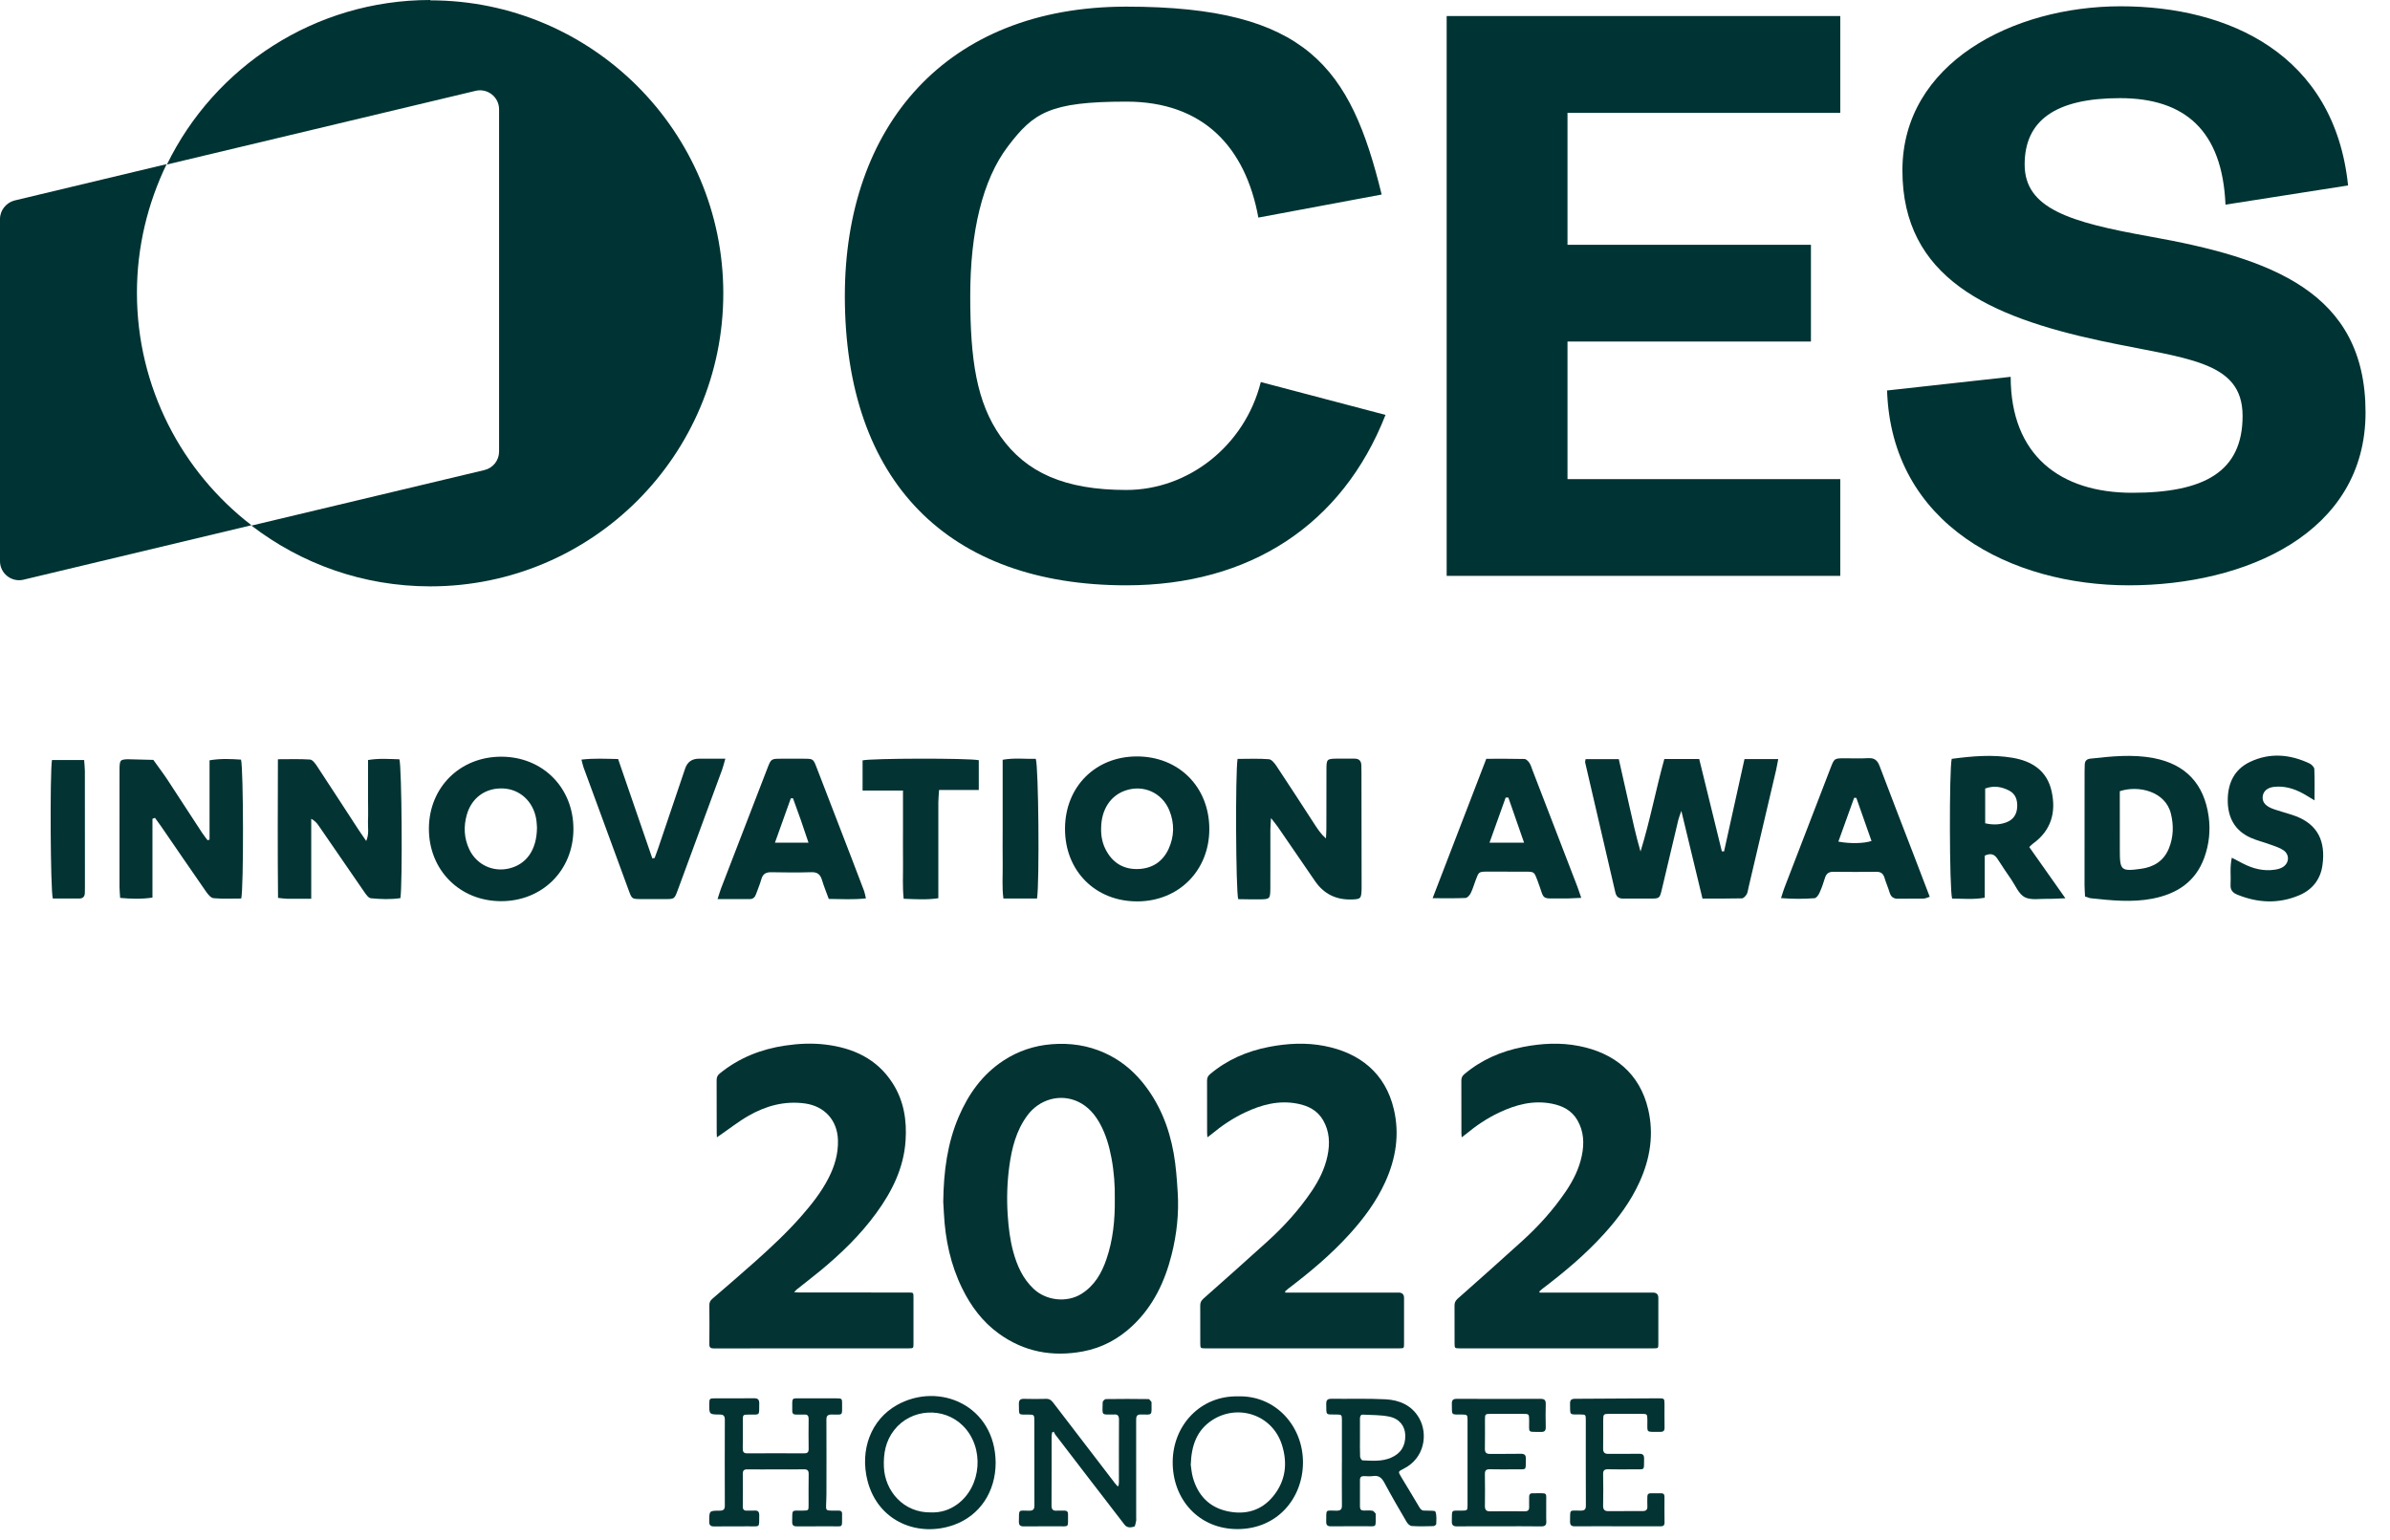 <svg xmlns="http://www.w3.org/2000/svg" fill="none" viewBox="0 0 90 58" height="58" width="90">
<g clip-path="url(#clip0_9224_14400)">
<path fill="#033333" d="M59.708 28.589H60.959C61.091 29.178 61.222 29.756 61.352 30.334C61.481 30.911 61.609 31.489 61.777 32.068C62.133 30.921 62.351 29.745 62.673 28.585H63.987C64.272 29.745 64.556 30.904 64.84 32.062C64.868 32.062 64.895 32.062 64.923 32.063C65.178 30.908 65.434 29.753 65.692 28.586H66.963C66.931 28.747 66.91 28.88 66.88 29.01C66.535 30.484 66.189 31.958 65.842 33.432C65.822 33.516 65.815 33.61 65.773 33.681C65.734 33.746 65.656 33.83 65.594 33.832C65.106 33.844 64.617 33.839 64.11 33.839C63.845 32.739 63.59 31.68 63.314 30.537C63.257 30.706 63.22 30.792 63.199 30.882C62.992 31.751 62.789 32.621 62.581 33.49C62.498 33.837 62.494 33.839 62.137 33.841C61.805 33.843 61.473 33.837 61.141 33.841C60.971 33.843 60.87 33.79 60.828 33.605C60.452 31.973 60.07 30.342 59.691 28.709C59.686 28.688 59.697 28.662 59.709 28.588L59.708 28.589Z"></path>
<path fill="#033333" d="M78.517 33.763C78.51 33.603 78.497 33.468 78.497 33.334C78.497 31.905 78.498 30.476 78.499 29.048C78.499 28.961 78.502 28.874 78.505 28.787C78.511 28.654 78.583 28.585 78.712 28.571C79.507 28.483 80.304 28.398 81.1 28.55C82.306 28.781 83.002 29.523 83.171 30.749C83.244 31.276 83.188 31.793 83.01 32.291C82.678 33.217 81.963 33.668 81.049 33.844C80.278 33.992 79.505 33.91 78.734 33.828C78.675 33.822 78.618 33.794 78.517 33.763ZM79.825 29.796C79.825 29.936 79.825 30.07 79.825 30.205C79.825 30.812 79.825 31.42 79.826 32.028C79.826 32.779 79.872 32.822 80.624 32.719C81.107 32.653 81.482 32.422 81.674 31.95C81.848 31.523 81.859 31.079 81.748 30.636C81.54 29.802 80.528 29.562 79.825 29.796Z"></path>
<path fill="#033333" d="M73.496 28.578C74.268 28.475 75.026 28.409 75.785 28.538C76.516 28.662 77.086 29.02 77.258 29.803C77.434 30.599 77.237 31.28 76.554 31.772C76.515 31.8 76.482 31.838 76.415 31.899C76.853 32.521 77.29 33.14 77.776 33.829C77.493 33.838 77.302 33.853 77.111 33.849C76.818 33.843 76.482 33.91 76.245 33.788C76.021 33.673 75.898 33.354 75.737 33.12C75.562 32.866 75.388 32.609 75.222 32.349C75.112 32.177 74.978 32.114 74.739 32.223V33.808C74.294 33.885 73.897 33.84 73.511 33.84C73.408 33.517 73.397 28.977 73.496 28.578ZM74.756 31.005C75.059 31.073 75.313 31.06 75.558 30.967C75.812 30.87 75.944 30.676 75.961 30.401C75.977 30.133 75.903 29.9 75.658 29.773C75.381 29.63 75.085 29.574 74.756 29.695V31.006V31.005Z"></path>
<path fill="#033333" d="M67.068 33.823C67.127 33.642 67.156 33.536 67.196 33.433C67.775 31.928 68.354 30.423 68.935 28.919C69.074 28.557 69.076 28.558 69.465 28.557C69.76 28.556 70.056 28.57 70.351 28.552C70.588 28.538 70.701 28.636 70.782 28.854C71.215 30.003 71.662 31.148 72.102 32.294C72.289 32.778 72.473 33.264 72.668 33.773C72.571 33.803 72.506 33.839 72.44 33.841C72.121 33.847 71.801 33.839 71.481 33.846C71.307 33.85 71.208 33.78 71.157 33.611C71.099 33.422 71.019 33.239 70.961 33.049C70.913 32.896 70.825 32.831 70.664 32.832C70.123 32.837 69.582 32.839 69.04 32.831C68.862 32.829 68.771 32.903 68.72 33.069C68.663 33.259 68.597 33.447 68.515 33.627C68.479 33.708 68.398 33.821 68.331 33.826C67.931 33.856 67.529 33.858 67.067 33.823H67.068ZM69.227 31.695C69.671 31.778 70.183 31.767 70.475 31.671C70.284 31.129 70.094 30.589 69.904 30.048C69.876 30.047 69.849 30.046 69.821 30.045C69.627 30.584 69.433 31.123 69.227 31.695Z"></path>
<path fill="#033333" d="M53.948 33.826C54.64 32.029 55.298 30.32 55.969 28.576C56.456 28.576 56.932 28.571 57.407 28.583C57.471 28.585 57.549 28.666 57.592 28.73C57.646 28.811 57.672 28.91 57.708 29.003C58.27 30.459 58.831 31.916 59.392 33.373C59.44 33.497 59.479 33.624 59.545 33.813C59.294 33.822 59.093 33.839 58.892 33.836C57.964 33.823 58.2 33.953 57.892 33.146C57.772 32.833 57.775 32.829 57.447 32.827C56.968 32.823 56.489 32.823 56.01 32.825C55.687 32.827 55.687 32.83 55.568 33.149C55.507 33.311 55.46 33.48 55.383 33.635C55.345 33.712 55.257 33.814 55.187 33.817C54.799 33.835 54.41 33.826 53.948 33.826ZM56.8 30.036C56.766 30.036 56.733 30.035 56.699 30.035C56.501 30.587 56.304 31.139 56.09 31.736H57.392C57.185 31.141 56.992 30.588 56.8 30.036Z"></path>
<path fill="#033333" d="M87.159 30.142C86.96 30.024 86.847 29.951 86.73 29.886C86.388 29.699 86.025 29.589 85.632 29.633C85.386 29.659 85.233 29.796 85.208 29.98C85.181 30.174 85.277 30.324 85.518 30.431C85.652 30.49 85.797 30.527 85.937 30.572C86.113 30.629 86.292 30.675 86.464 30.741C87.272 31.054 87.587 31.678 87.455 32.594C87.379 33.125 87.07 33.509 86.583 33.715C85.806 34.045 85.024 34.008 84.249 33.692C84.086 33.625 83.985 33.523 83.996 33.328C84.016 33 83.961 32.667 84.044 32.301C84.198 32.381 84.325 32.448 84.453 32.515C84.833 32.713 85.233 32.817 85.663 32.752C85.758 32.738 85.859 32.713 85.942 32.667C86.203 32.524 86.235 32.194 85.992 32.023C85.844 31.92 85.66 31.867 85.488 31.804C85.246 31.715 84.991 31.655 84.757 31.551C84.145 31.279 83.884 30.774 83.89 30.12C83.895 29.486 84.143 28.972 84.725 28.695C85.473 28.337 86.231 28.404 86.969 28.751C87.047 28.788 87.146 28.887 87.15 28.962C87.168 29.328 87.158 29.696 87.158 30.143L87.159 30.142Z"></path>
<path fill="#033333" d="M46.603 28.58C47.005 28.58 47.396 28.561 47.783 28.592C47.886 28.6 47.998 28.743 48.069 28.849C48.556 29.581 49.032 30.32 49.511 31.056C49.63 31.238 49.75 31.419 49.931 31.576C49.937 31.458 49.947 31.339 49.947 31.22C49.949 30.463 49.946 29.706 49.95 28.948C49.952 28.593 49.973 28.576 50.332 28.57C50.553 28.566 50.774 28.573 50.995 28.57C51.181 28.566 51.266 28.657 51.264 28.84C51.264 28.914 51.267 28.989 51.268 29.063C51.27 30.503 51.272 31.943 51.274 33.384C51.274 33.421 51.274 33.459 51.273 33.496C51.262 33.843 51.239 33.866 50.883 33.874C50.298 33.888 49.843 33.656 49.517 33.178C49.057 32.504 48.595 31.831 48.131 31.158C48.065 31.062 47.99 30.973 47.862 30.808C47.85 31.023 47.838 31.142 47.838 31.262C47.837 31.994 47.841 32.727 47.837 33.459C47.835 33.847 47.817 33.865 47.447 33.869C47.169 33.873 46.89 33.865 46.627 33.862C46.536 33.528 46.517 29.097 46.603 28.581L46.603 28.58Z"></path>
<path fill="#033333" d="M11.72 33.848C11.364 33.848 11.083 33.85 10.802 33.846C10.707 33.845 10.611 33.828 10.47 33.814C10.452 32.081 10.461 30.363 10.465 28.593C10.896 28.593 11.287 28.578 11.674 28.604C11.765 28.61 11.866 28.744 11.93 28.841C12.462 29.647 12.986 30.459 13.514 31.268C13.594 31.391 13.68 31.511 13.79 31.671C13.91 31.399 13.846 31.155 13.857 30.922C13.869 30.661 13.86 30.4 13.86 30.139C13.86 29.89 13.86 29.642 13.86 29.393C13.86 29.146 13.86 28.899 13.86 28.622C14.277 28.552 14.663 28.585 15.04 28.595C15.13 28.881 15.161 33.224 15.079 33.823C14.716 33.878 14.338 33.864 13.965 33.828C13.873 33.819 13.779 33.678 13.711 33.581C13.14 32.756 12.574 31.928 12.005 31.102C11.938 31.004 11.863 30.912 11.72 30.835V33.847V33.848Z"></path>
<path fill="#033333" d="M5.741 30.837C5.741 31.331 5.741 31.825 5.741 32.32C5.741 32.815 5.741 33.286 5.741 33.803C5.325 33.865 4.942 33.851 4.524 33.815C4.515 33.657 4.5 33.524 4.5 33.392C4.499 31.939 4.5 30.485 4.501 29.032C4.501 28.982 4.5 28.932 4.502 28.883C4.517 28.63 4.536 28.61 4.781 28.593C4.793 28.593 4.805 28.593 4.817 28.593C5.136 28.601 5.455 28.609 5.774 28.617C5.952 28.867 6.139 29.113 6.309 29.369C6.745 30.031 7.174 30.697 7.608 31.36C7.672 31.459 7.747 31.549 7.817 31.643C7.842 31.636 7.866 31.628 7.891 31.62V28.633C8.318 28.56 8.701 28.583 9.076 28.607C9.169 28.934 9.179 33.444 9.084 33.838C8.744 33.838 8.39 33.858 8.04 33.825C7.936 33.816 7.826 33.674 7.753 33.569C7.187 32.756 6.629 31.938 6.068 31.122C5.993 31.013 5.914 30.907 5.836 30.8C5.805 30.812 5.773 30.824 5.741 30.836L5.741 30.837Z"></path>
<path fill="#033333" d="M45.539 31.219C45.541 32.78 44.391 33.94 42.834 33.946C41.252 33.952 40.103 32.802 40.105 31.213C40.106 29.638 41.242 28.492 42.803 28.487C44.385 28.482 45.537 29.632 45.539 31.219ZM41.465 31.179C41.454 31.497 41.518 31.797 41.678 32.071C41.944 32.531 42.354 32.749 42.873 32.727C43.392 32.705 43.787 32.449 44.007 31.967C44.222 31.495 44.231 31.005 44.035 30.522C43.765 29.859 43.072 29.543 42.396 29.765C41.822 29.954 41.474 30.481 41.465 31.179V31.179Z"></path>
<path fill="#033333" d="M18.883 28.497C20.438 28.5 21.597 29.667 21.593 31.227C21.59 32.779 20.418 33.943 18.863 33.938C17.309 33.934 16.148 32.764 16.151 31.206C16.155 29.652 17.323 28.493 18.883 28.497H18.883ZM20.221 31.166C20.215 31.098 20.213 30.96 20.189 30.827C20.071 30.176 19.58 29.727 18.958 29.694C18.296 29.658 17.76 30.037 17.578 30.684C17.453 31.127 17.473 31.567 17.672 31.988C17.945 32.563 18.561 32.854 19.175 32.705C19.83 32.546 20.214 32.004 20.221 31.166V31.166Z"></path>
<path fill="#033333" d="M27.021 33.859C27.08 33.679 27.112 33.562 27.155 33.45C27.734 31.947 28.314 30.444 28.895 28.941C29.036 28.575 29.037 28.574 29.421 28.573C29.704 28.571 29.987 28.571 30.269 28.573C30.62 28.575 30.624 28.575 30.75 28.901C31.192 30.045 31.633 31.19 32.074 32.335C32.229 32.74 32.386 33.145 32.538 33.551C32.567 33.628 32.579 33.712 32.608 33.833C32.131 33.885 31.684 33.859 31.209 33.853C31.12 33.609 31.026 33.381 30.955 33.146C30.894 32.94 30.79 32.841 30.562 32.847C30.058 32.862 29.554 32.858 29.051 32.848C28.849 32.844 28.727 32.906 28.67 33.111C28.617 33.301 28.537 33.484 28.471 33.671C28.43 33.786 28.364 33.86 28.231 33.859C27.852 33.857 27.473 33.858 27.022 33.858L27.021 33.859ZM30.446 31.736C30.255 31.154 30.063 30.606 29.861 30.062C29.834 30.063 29.807 30.065 29.779 30.066C29.586 30.608 29.392 31.149 29.182 31.736H30.446V31.736Z"></path>
<path fill="#033333" d="M24.651 32.314C24.697 32.189 24.745 32.064 24.788 31.937C25.126 30.938 25.462 29.94 25.801 28.941C25.884 28.696 26.056 28.573 26.319 28.572C26.634 28.571 26.948 28.572 27.314 28.572C27.262 28.75 27.235 28.867 27.195 28.98C26.639 30.493 26.081 32.006 25.523 33.519C25.398 33.857 25.396 33.858 25.053 33.86C24.746 33.862 24.438 33.862 24.131 33.859C23.799 33.856 23.796 33.855 23.68 33.543C23.328 32.589 22.98 31.634 22.629 30.679C22.411 30.085 22.191 29.492 21.974 28.898C21.946 28.818 21.93 28.734 21.895 28.607C22.366 28.55 22.81 28.577 23.276 28.585C23.71 29.846 24.137 31.085 24.564 32.325L24.651 32.314L24.651 32.314Z"></path>
<path fill="#033333" d="M36.858 29.75H35.363C35.352 29.931 35.336 30.073 35.335 30.216C35.334 31.259 35.335 32.302 35.335 33.346C35.335 33.493 35.335 33.641 35.335 33.827C34.894 33.892 34.485 33.863 34.029 33.847C33.981 33.386 34.01 32.943 34.005 32.502C34 32.055 34.004 31.608 34.004 31.161C34.004 30.716 34.004 30.271 34.004 29.773H32.482V28.636C32.795 28.555 36.473 28.547 36.858 28.629V29.75Z"></path>
<path fill="#033333" d="M39.052 33.838H37.786C37.727 33.408 37.764 32.978 37.758 32.551C37.752 32.118 37.757 31.684 37.757 31.25C37.757 30.816 37.757 30.383 37.757 29.948C37.757 29.516 37.757 29.083 37.757 28.613C38.195 28.534 38.606 28.587 39.004 28.578C39.109 28.858 39.147 33.201 39.052 33.838V33.838Z"></path>
<path fill="#033333" d="M1.957 28.622H3.168C3.179 28.777 3.196 28.91 3.196 29.042C3.198 30.495 3.198 31.948 3.198 33.4C3.198 33.474 3.196 33.549 3.195 33.623C3.193 33.756 3.131 33.836 2.995 33.837C2.655 33.839 2.314 33.838 1.989 33.838C1.898 33.518 1.877 29.13 1.957 28.622Z"></path>
</g>
<g clip-path="url(#clip1_9224_14400)">
<path fill="#033333" d="M35.52 45.246C35.536 44.096 35.678 43.053 36.099 42.063C36.467 41.203 36.991 40.464 37.786 39.942C38.339 39.58 38.944 39.377 39.606 39.325C40.301 39.27 40.967 39.368 41.601 39.655C42.159 39.907 42.626 40.278 43.014 40.751C43.658 41.537 44.023 42.449 44.198 43.436C44.284 43.921 44.318 44.416 44.349 44.909C44.399 45.701 44.312 46.484 44.119 47.253C43.864 48.267 43.428 49.187 42.657 49.918C42.128 50.421 41.504 50.758 40.787 50.893C39.637 51.109 38.563 50.915 37.605 50.217C36.998 49.776 36.562 49.191 36.234 48.522C35.797 47.632 35.595 46.683 35.545 45.697C35.536 45.518 35.524 45.34 35.519 45.246L35.52 45.246ZM41.98 45.149C41.988 44.66 41.953 44.131 41.853 43.604C41.77 43.166 41.649 42.742 41.438 42.347C41.24 41.978 40.978 41.668 40.592 41.487C39.922 41.175 39.135 41.396 38.682 42.014C38.267 42.579 38.102 43.232 38.009 43.91C37.925 44.523 37.906 45.14 37.947 45.759C37.978 46.224 38.032 46.684 38.154 47.134C38.298 47.664 38.514 48.153 38.925 48.539C39.397 48.984 40.178 49.07 40.726 48.725C41.215 48.418 41.483 47.952 41.664 47.424C41.912 46.701 41.989 45.953 41.98 45.149Z"></path>
<path fill="#033333" d="M26.997 42.832C26.994 42.764 26.989 42.719 26.989 42.675C26.989 42.009 26.99 41.343 26.986 40.678C26.986 40.57 27.018 40.495 27.104 40.426C27.825 39.841 28.653 39.511 29.567 39.376C30.071 39.301 30.578 39.277 31.083 39.338C32.127 39.465 33.022 39.872 33.611 40.789C34.036 41.45 34.153 42.188 34.101 42.959C34.032 43.988 33.592 44.869 32.998 45.684C32.396 46.51 31.668 47.214 30.883 47.862C30.593 48.1 30.295 48.328 30.002 48.562C29.975 48.583 29.953 48.613 29.905 48.664C29.992 48.669 30.045 48.675 30.098 48.675C31.468 48.675 32.837 48.675 34.207 48.676C34.399 48.676 34.399 48.676 34.399 48.868C34.399 49.448 34.399 50.029 34.399 50.608C34.399 50.77 34.392 50.778 34.236 50.778C31.783 50.779 29.33 50.778 26.876 50.781C26.757 50.781 26.711 50.748 26.712 50.622C26.718 50.131 26.716 49.641 26.712 49.151C26.711 49.051 26.746 48.981 26.818 48.918C27.36 48.45 27.905 47.985 28.439 47.507C29.043 46.967 29.635 46.416 30.171 45.805C30.562 45.358 30.931 44.895 31.202 44.363C31.43 43.916 31.569 43.45 31.555 42.94C31.535 42.191 31.051 41.656 30.307 41.555C29.54 41.452 28.839 41.646 28.187 42.02C27.814 42.233 27.475 42.502 27.12 42.745C27.087 42.769 27.053 42.792 26.999 42.83L26.997 42.832Z"></path>
<path fill="#033333" d="M48.406 48.678C48.464 48.678 48.523 48.678 48.582 48.678C49.943 48.678 51.304 48.678 52.665 48.678C52.803 48.678 52.872 48.745 52.872 48.879C52.872 49.455 52.872 50.031 52.872 50.607C52.872 50.774 52.867 50.778 52.699 50.778C50.258 50.778 47.818 50.778 45.378 50.778C45.207 50.778 45.2 50.77 45.199 50.595C45.199 50.118 45.201 49.64 45.197 49.162C45.197 49.055 45.233 48.982 45.313 48.91C46.129 48.186 46.946 47.461 47.754 46.728C48.37 46.167 48.927 45.55 49.395 44.857C49.669 44.451 49.886 44.017 49.988 43.535C50.087 43.068 50.07 42.609 49.822 42.183C49.609 41.817 49.265 41.644 48.865 41.565C48.159 41.425 47.504 41.601 46.871 41.901C46.414 42.118 45.998 42.399 45.61 42.723C45.571 42.755 45.529 42.784 45.466 42.831C45.462 42.765 45.456 42.721 45.456 42.678C45.456 42.017 45.457 41.355 45.454 40.694C45.454 40.592 45.485 40.522 45.565 40.454C46.214 39.907 46.965 39.584 47.792 39.425C48.485 39.292 49.182 39.255 49.877 39.391C51.202 39.649 52.17 40.415 52.488 41.775C52.711 42.724 52.563 43.637 52.163 44.516C51.831 45.245 51.361 45.88 50.825 46.471C50.127 47.242 49.334 47.907 48.507 48.534C48.465 48.566 48.427 48.603 48.388 48.638C48.393 48.651 48.399 48.665 48.405 48.678H48.406Z"></path>
<path fill="#033333" d="M57.982 48.678C58.041 48.678 58.099 48.678 58.158 48.678C59.519 48.678 60.88 48.678 62.241 48.678C62.379 48.678 62.448 48.745 62.448 48.879C62.448 49.455 62.448 50.031 62.448 50.607C62.448 50.774 62.443 50.778 62.275 50.778C59.835 50.778 57.394 50.778 54.954 50.778C54.783 50.778 54.776 50.77 54.775 50.595C54.775 50.118 54.777 49.64 54.773 49.162C54.773 49.055 54.809 48.982 54.89 48.91C55.706 48.186 56.523 47.461 57.33 46.728C57.947 46.167 58.503 45.55 58.971 44.857C59.245 44.451 59.462 44.017 59.564 43.535C59.663 43.068 59.646 42.609 59.398 42.183C59.185 41.817 58.842 41.644 58.442 41.565C57.735 41.425 57.08 41.601 56.447 41.901C55.99 42.118 55.574 42.399 55.186 42.723C55.147 42.755 55.105 42.784 55.042 42.831C55.038 42.765 55.032 42.721 55.032 42.678C55.032 42.017 55.033 41.355 55.03 40.694C55.03 40.592 55.061 40.522 55.141 40.454C55.79 39.907 56.541 39.584 57.369 39.425C58.062 39.292 58.759 39.255 59.453 39.391C60.778 39.649 61.746 40.415 62.065 41.775C62.287 42.724 62.139 43.637 61.739 44.516C61.408 45.245 60.937 45.88 60.401 46.471C59.703 47.242 58.91 47.907 58.083 48.534C58.041 48.566 58.003 48.603 57.964 48.638C57.969 48.651 57.975 48.665 57.981 48.678H57.982Z"></path>
<path fill="#033333" d="M29.207 55.337C28.852 55.337 28.496 55.341 28.141 55.336C28.012 55.334 27.97 55.383 27.971 55.508C27.976 55.915 27.976 56.321 27.971 56.729C27.97 56.85 28.017 56.897 28.135 56.89C28.227 56.885 28.321 56.895 28.413 56.888C28.551 56.878 28.593 56.942 28.591 57.071C28.585 57.551 28.632 57.477 28.194 57.481C27.761 57.485 27.329 57.478 26.896 57.485C26.756 57.486 26.707 57.442 26.707 57.299C26.708 56.896 26.703 56.892 27.102 56.891C27.239 56.891 27.295 56.847 27.295 56.704C27.291 55.622 27.291 54.541 27.295 53.46C27.295 53.318 27.24 53.272 27.102 53.271C26.705 53.269 26.705 53.265 26.709 52.863C26.711 52.676 26.724 52.661 26.912 52.661C27.407 52.66 27.901 52.664 28.395 52.658C28.546 52.656 28.594 52.717 28.591 52.86C28.583 53.334 28.637 53.268 28.195 53.273C27.975 53.276 27.973 53.276 27.973 53.499C27.973 53.85 27.977 54.2 27.97 54.55C27.968 54.68 28.007 54.734 28.145 54.733C28.856 54.728 29.567 54.729 30.277 54.733C30.401 54.734 30.453 54.696 30.451 54.566C30.446 54.19 30.446 53.814 30.451 53.438C30.452 53.32 30.411 53.266 30.29 53.272C30.182 53.277 30.074 53.272 29.965 53.272C29.876 53.272 29.833 53.227 29.834 53.139C29.834 53.128 29.834 53.118 29.834 53.108C29.837 52.588 29.775 52.666 30.256 52.662C30.673 52.658 31.09 52.661 31.507 52.662C31.7 52.662 31.712 52.673 31.711 52.862C31.709 53.336 31.761 53.272 31.317 53.271C31.169 53.271 31.119 53.32 31.12 53.468C31.125 54.4 31.123 55.332 31.121 56.264C31.121 56.403 31.113 56.541 31.108 56.681C31.1 56.865 31.119 56.887 31.3 56.889C31.393 56.891 31.486 56.892 31.578 56.889C31.668 56.887 31.715 56.925 31.71 57.017C31.71 57.028 31.71 57.038 31.71 57.048C31.703 57.565 31.776 57.475 31.296 57.48C30.869 57.485 30.441 57.478 30.014 57.483C29.883 57.485 29.829 57.445 29.831 57.308C29.84 56.818 29.787 56.896 30.237 56.889C30.448 56.886 30.449 56.887 30.449 56.671C30.449 56.285 30.445 55.899 30.452 55.512C30.454 55.378 30.405 55.332 30.272 55.334C29.917 55.341 29.561 55.337 29.206 55.337L29.207 55.337Z"></path>
<path fill="#033333" d="M42.12 55.962C42.125 55.914 42.135 55.865 42.135 55.816C42.135 55.033 42.133 54.251 42.138 53.468C42.138 53.324 42.094 53.252 41.944 53.271C41.934 53.272 41.923 53.271 41.913 53.271C41.463 53.266 41.513 53.331 41.523 52.809C41.524 52.766 41.601 52.689 41.643 52.689C42.178 52.681 42.714 52.681 43.25 52.689C43.288 52.689 43.325 52.761 43.362 52.801C43.365 52.804 43.363 52.811 43.363 52.816C43.362 53.326 43.42 53.276 42.96 53.269C42.793 53.266 42.784 53.362 42.784 53.488C42.785 54.714 42.785 55.94 42.785 57.166C42.785 57.202 42.792 57.24 42.784 57.273C42.764 57.351 42.751 57.482 42.709 57.493C42.587 57.526 42.447 57.551 42.344 57.416C41.872 56.799 41.395 56.184 40.922 55.569C40.526 55.054 40.132 54.54 39.738 54.025C39.713 53.993 39.7 53.952 39.68 53.915C39.66 53.926 39.639 53.936 39.619 53.947C39.612 53.998 39.6 54.05 39.6 54.1C39.599 54.965 39.602 55.831 39.597 56.696C39.596 56.844 39.65 56.903 39.797 56.891C39.889 56.884 39.982 56.893 40.075 56.89C40.182 56.886 40.225 56.938 40.219 57.04C40.219 57.045 40.219 57.051 40.219 57.056C40.214 57.554 40.278 57.475 39.81 57.48C39.392 57.485 38.975 57.477 38.558 57.483C38.418 57.486 38.366 57.44 38.368 57.297C38.374 56.813 38.342 56.893 38.756 56.893C38.904 56.893 38.954 56.841 38.953 56.694C38.949 55.623 38.951 54.551 38.95 53.48C38.95 53.291 38.933 53.275 38.75 53.272C38.326 53.265 38.378 53.335 38.368 52.878C38.365 52.733 38.413 52.676 38.563 52.68C38.841 52.689 39.119 52.687 39.397 52.68C39.522 52.677 39.592 52.735 39.663 52.828C40.438 53.843 41.215 54.855 41.992 55.867C42.019 55.903 42.051 55.935 42.081 55.969C42.094 55.967 42.108 55.964 42.122 55.962L42.12 55.962Z"></path>
<path fill="#033333" d="M50.532 55.076C50.532 54.541 50.532 54.006 50.532 53.471C50.532 53.283 50.52 53.272 50.328 53.27C49.902 53.267 49.95 53.314 49.942 52.875C49.939 52.728 49.991 52.676 50.138 52.678C50.817 52.686 51.497 52.662 52.175 52.697C52.697 52.724 53.166 52.923 53.441 53.406C53.782 54.008 53.646 54.922 52.85 55.316C52.644 55.419 52.645 55.422 52.761 55.617C52.992 56 53.225 56.382 53.452 56.768C53.502 56.855 53.562 56.899 53.661 56.889C53.677 56.887 53.692 56.887 53.708 56.889C53.828 56.9 54.035 56.878 54.054 56.928C54.107 57.068 54.089 57.238 54.084 57.395C54.084 57.424 54.016 57.472 53.978 57.473C53.706 57.48 53.432 57.488 53.161 57.469C53.09 57.465 53.005 57.378 52.964 57.307C52.68 56.823 52.398 56.338 52.134 55.844C52.035 55.658 51.925 55.555 51.704 55.588C51.594 55.605 51.478 55.593 51.365 55.59C51.264 55.588 51.211 55.628 51.212 55.735C51.214 56.069 51.214 56.404 51.212 56.739C51.212 56.843 51.258 56.89 51.361 56.887C51.47 56.885 51.579 56.877 51.685 56.894C51.728 56.901 51.764 56.963 51.803 57.002C51.808 57.007 51.805 57.021 51.805 57.032C51.801 57.568 51.864 57.471 51.386 57.477C50.964 57.482 50.542 57.475 50.12 57.48C49.985 57.482 49.938 57.433 49.941 57.3C49.949 56.817 49.894 56.889 50.335 56.892C50.496 56.892 50.535 56.831 50.533 56.682C50.526 56.147 50.531 55.612 50.531 55.076H50.532ZM51.212 54.147C51.212 54.383 51.207 54.62 51.217 54.856C51.219 54.906 51.275 54.996 51.308 54.997C51.666 55.011 52.026 55.047 52.373 54.901C52.745 54.744 52.932 54.458 52.918 54.043C52.907 53.711 52.705 53.433 52.322 53.351C52.001 53.282 51.661 53.293 51.329 53.275C51.224 53.27 51.212 53.356 51.212 53.438C51.212 53.674 51.212 53.911 51.212 54.147Z"></path>
<path fill="#033333" d="M37.493 55.084C37.493 56.171 36.904 57.073 35.924 57.426C34.594 57.904 33.068 57.321 32.668 55.766C32.373 54.614 32.79 53.467 33.777 52.913C35.376 52.019 37.478 52.94 37.493 55.084ZM35.061 56.956C35.41 56.971 35.747 56.87 36.043 56.655C36.971 55.982 37.079 54.511 36.264 53.697C35.536 52.968 34.305 53.045 33.672 53.856C33.349 54.269 33.263 54.741 33.285 55.251C33.324 56.15 34.024 56.977 35.061 56.957V56.956Z"></path>
<path fill="#033333" d="M46.625 52.587C48.027 52.544 49.076 53.703 49.066 55.091C49.056 56.415 48.111 57.584 46.6 57.585C45.15 57.587 44.146 56.47 44.16 55.04C44.174 53.672 45.21 52.551 46.625 52.587ZM44.84 55.166C44.858 55.275 44.87 55.462 44.919 55.638C45.105 56.307 45.528 56.761 46.213 56.911C46.892 57.06 47.502 56.896 47.95 56.341C48.414 55.768 48.493 55.106 48.275 54.416C47.91 53.263 46.599 52.858 45.642 53.486C45.069 53.863 44.864 54.432 44.84 55.165V55.166Z"></path>
<path fill="#033333" d="M60.905 57.479C60.375 57.479 59.844 57.476 59.313 57.481C59.176 57.482 59.12 57.441 59.123 57.296C59.134 56.819 59.074 56.89 59.521 56.89C59.665 56.89 59.72 56.85 59.719 56.698C59.713 55.621 59.717 54.545 59.716 53.469C59.716 53.277 59.708 53.271 59.514 53.269C59.078 53.265 59.132 53.315 59.123 52.864C59.12 52.719 59.177 52.678 59.314 52.678C60.359 52.675 61.404 52.666 62.45 52.66C62.676 52.659 62.679 52.665 62.68 52.896C62.68 53.185 62.676 53.473 62.682 53.762C62.684 53.883 62.637 53.926 62.518 53.924C61.942 53.916 62.045 53.991 62.035 53.459C62.031 53.257 62.022 53.246 61.827 53.245C61.41 53.244 60.993 53.244 60.576 53.245C60.395 53.246 60.372 53.268 60.372 53.453C60.37 53.819 60.375 54.184 60.369 54.55C60.367 54.696 60.42 54.754 60.568 54.752C60.954 54.747 61.34 54.755 61.726 54.749C61.87 54.746 61.915 54.799 61.911 54.938C61.9 55.394 61.968 55.33 61.518 55.334C61.199 55.337 60.88 55.34 60.56 55.332C60.423 55.329 60.365 55.369 60.368 55.516C60.377 55.912 60.376 56.309 60.368 56.705C60.366 56.844 60.42 56.909 60.554 56.909C60.992 56.909 61.429 56.907 61.867 56.906C61.987 56.906 62.044 56.851 62.035 56.724C62.027 56.606 62.035 56.487 62.034 56.369C62.033 56.279 62.073 56.235 62.164 56.236C62.292 56.237 62.422 56.237 62.55 56.236C62.642 56.234 62.68 56.278 62.679 56.368C62.678 56.692 62.676 57.017 62.681 57.341C62.682 57.468 62.611 57.481 62.511 57.481C61.975 57.479 61.44 57.48 60.904 57.48L60.905 57.479Z"></path>
<path fill="#033333" d="M56.446 57.48C55.92 57.48 55.395 57.476 54.87 57.483C54.727 57.484 54.667 57.442 54.671 57.29C54.682 56.824 54.626 56.896 55.062 56.89C55.253 56.887 55.263 56.879 55.263 56.688C55.263 55.617 55.263 54.546 55.263 53.476C55.263 53.285 55.249 53.273 55.062 53.271C54.63 53.267 54.68 53.32 54.672 52.866C54.669 52.722 54.724 52.679 54.863 52.68C55.913 52.683 56.963 52.684 58.013 52.68C58.162 52.679 58.212 52.732 58.208 52.878C58.2 53.166 58.201 53.455 58.208 53.743C58.211 53.874 58.167 53.929 58.031 53.926C57.497 53.916 57.591 53.989 57.583 53.492C57.579 53.247 57.582 53.246 57.331 53.246C56.929 53.246 56.528 53.246 56.126 53.246C55.934 53.246 55.919 53.26 55.919 53.444C55.918 53.815 55.924 54.185 55.916 54.556C55.913 54.706 55.972 54.756 56.115 54.754C56.496 54.749 56.877 54.757 57.258 54.749C57.4 54.747 57.463 54.785 57.459 54.939C57.446 55.397 57.514 55.33 57.065 55.334C56.746 55.337 56.427 55.339 56.108 55.332C55.971 55.329 55.913 55.369 55.916 55.515C55.923 55.916 55.921 56.318 55.917 56.72C55.916 56.857 55.968 56.917 56.107 56.916C56.545 56.912 56.983 56.913 57.42 56.916C57.54 56.916 57.588 56.866 57.583 56.748C57.579 56.625 57.585 56.501 57.583 56.377C57.581 56.282 57.62 56.232 57.719 56.236C57.724 56.236 57.73 56.236 57.735 56.236C58.329 56.246 58.214 56.148 58.226 56.7C58.23 56.895 58.219 57.091 58.229 57.286C58.237 57.432 58.187 57.484 58.037 57.483C57.507 57.475 56.976 57.48 56.447 57.48L56.446 57.48Z"></path>
</g>
<path fill="#003333" d="M16.203 0C11.849 0 8.075 2.525 6.286 6.195L17.913 3.42C18.36 3.314 18.794 3.656 18.794 4.117V17.006C18.794 17.334 18.57 17.624 18.241 17.703L9.469 19.794C11.336 21.227 13.664 22.082 16.203 22.082C22.305 22.082 27.237 17.137 27.237 11.048C27.237 4.958 22.292 0.013 16.203 0.013V0Z"></path>
<path fill="#003333" d="M5.156 11.034C5.156 9.298 5.563 7.654 6.274 6.181L0.552 7.549C0.237 7.628 0 7.917 0 8.246V21.135C0 21.595 0.434 21.937 0.881 21.832L9.469 19.78C6.852 17.768 5.156 14.585 5.156 11.021V11.034Z"></path>
<path fill="#003333" d="M31.814 11.153C31.814 4.761 35.615 0.25 42.415 0.25C49.215 0.25 50.859 2.538 52.029 7.326L47.386 8.194C46.9 5.537 45.308 3.827 42.415 3.827C39.522 3.827 38.916 4.248 37.956 5.511C36.996 6.773 36.536 8.733 36.536 11.14C36.536 13.547 36.773 15.151 37.68 16.44C38.64 17.795 40.087 18.452 42.415 18.452C44.743 18.452 46.873 16.795 47.478 14.388L52.174 15.625C50.543 19.781 47.044 22.043 42.415 22.043C35.721 22.043 31.814 18.15 31.814 11.14V11.153Z"></path>
<path fill="#003333" d="M54.477 0.604H69.299V4.248H59.027V9.219H68.194V12.862H59.027V18.044H69.299V21.687H54.477V0.591V0.604Z"></path>
<path fill="#003333" d="M71.074 14.704L75.716 14.191C75.716 17.15 77.584 18.558 80.293 18.558C83.003 18.558 84.449 17.768 84.449 15.664C84.449 13.56 82.305 13.52 79.11 12.836C74.888 11.929 71.639 10.456 71.639 6.418C71.639 2.381 75.795 0.237 79.859 0.237C83.923 0.237 87.908 2.039 88.421 6.984L83.805 7.707C83.686 4.906 82.266 3.696 79.833 3.696C77.4 3.696 76.242 4.538 76.242 6.195C76.242 7.852 77.926 8.365 80.938 8.904C85.515 9.719 89.079 10.982 89.079 15.533C89.079 20.083 84.555 22.043 80.162 22.043C75.769 22.043 71.218 19.781 71.061 14.691L71.074 14.704Z"></path>
<defs>
<clipPath id="clip0_9224_14400">
<rect transform="translate(1.906 28.456)" fill="white" height="5.491" width="85.578"></rect>
</clipPath>
<clipPath id="clip1_9224_14400">
<rect transform="translate(26.708 39.304)" fill="white" height="18.284" width="35.973"></rect>
</clipPath>
</defs>
</svg>
